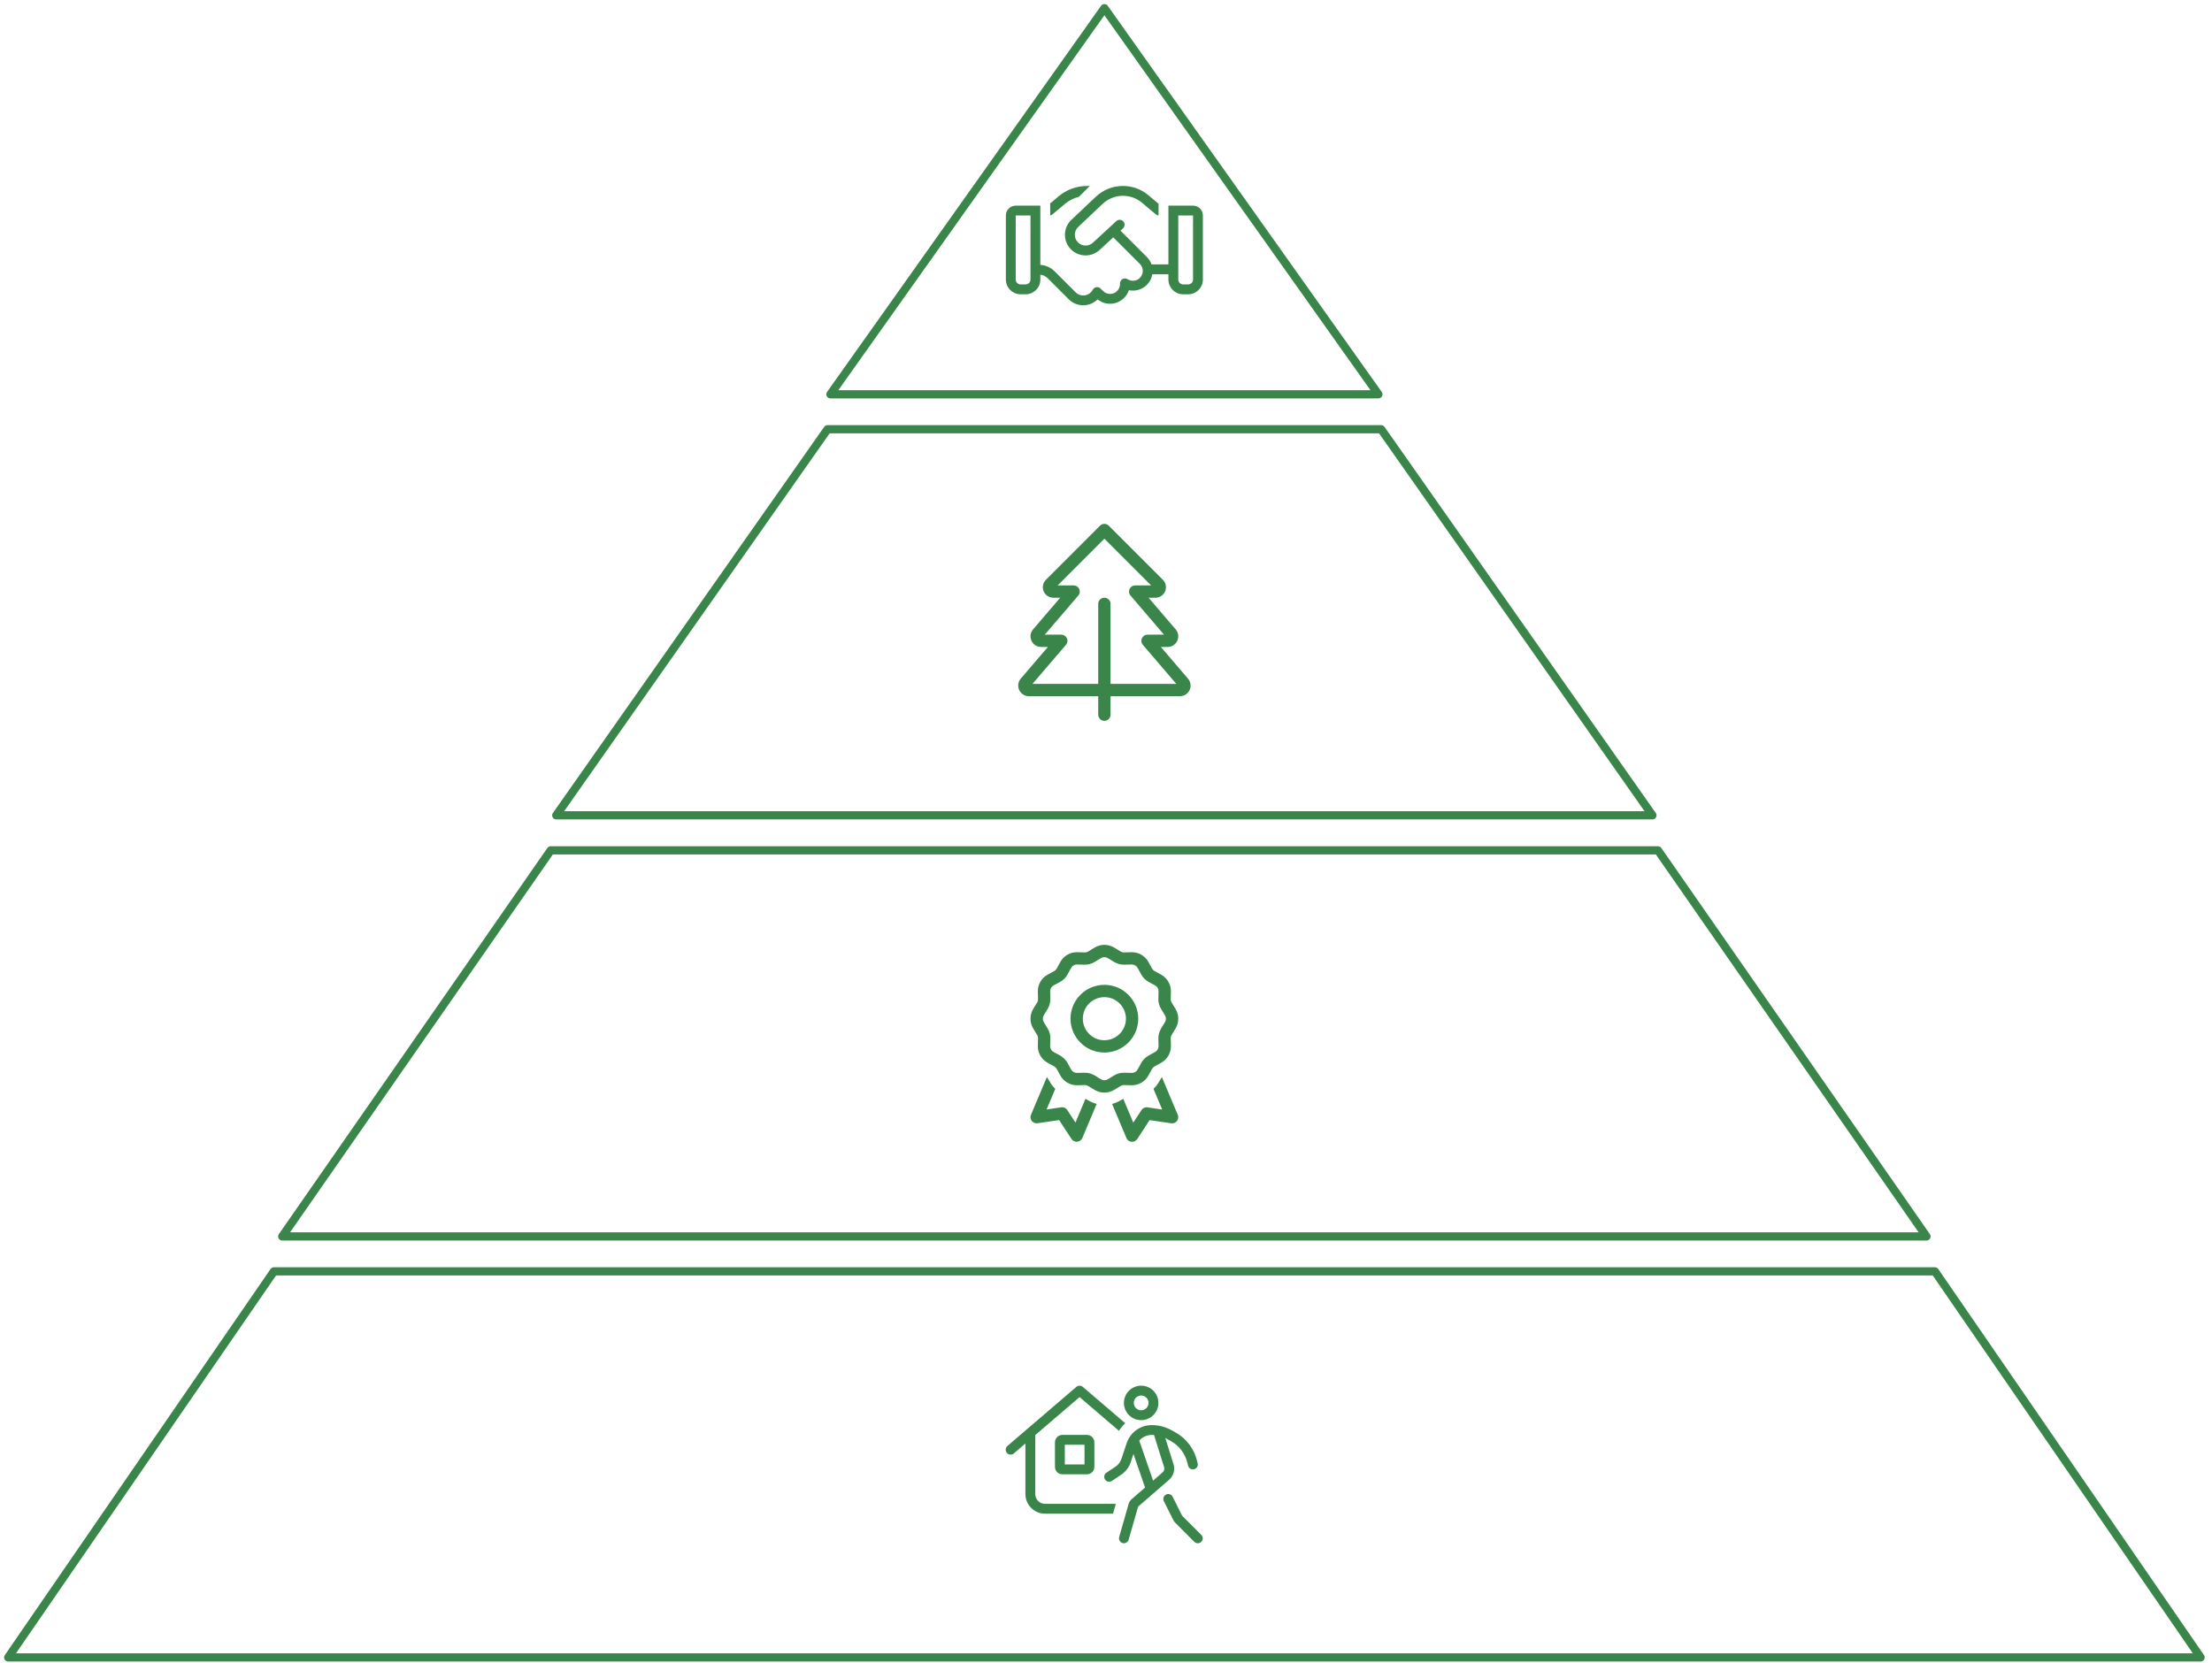 <svg width="270" height="203" viewBox="0 0 270 203" fill="none" xmlns="http://www.w3.org/2000/svg">
<path d="M134.805 1L168.25 48.141H101.359L134.805 1Z" stroke="#3A864A" stroke-linecap="round" stroke-linejoin="round"/>
<path d="M132.694 22.703C131.42 22.703 130.188 23.154 129.214 23.97L128.189 24.834V26.303C128.29 26.284 128.388 26.239 128.467 26.172L129.989 24.894C130.488 24.473 131.075 24.18 131.698 24.026L133.021 22.703H132.694ZM126.986 33.537C127.321 33.575 127.632 33.725 127.873 33.965L128.948 35.04L129.526 35.619L129.53 35.623L130.443 36.536C131.386 37.479 132.901 37.52 133.893 36.633C133.923 36.607 133.953 36.581 133.979 36.551C134.968 37.351 136.433 37.25 137.301 36.276C137.527 36.025 137.688 35.735 137.79 35.431C138.511 35.581 139.293 35.401 139.883 34.875C140.308 34.495 140.567 34.003 140.657 33.484H142.619V34.127C142.619 35.123 143.427 35.931 144.422 35.931H145.024C146.019 35.931 146.827 35.123 146.827 34.127V26.311C146.827 25.645 146.29 25.108 145.625 25.108H143.821H142.619V26.311V32.278H140.556C140.439 31.951 140.251 31.639 139.988 31.376L136.771 28.16L137.076 27.878C137.32 27.652 137.335 27.273 137.11 27.028C136.884 26.784 136.505 26.769 136.26 26.994L133.401 29.633C132.905 30.091 132.138 30.099 131.635 29.648C131.056 29.133 131.045 28.238 131.604 27.709L134.588 24.89C135.261 24.259 136.148 23.906 137.072 23.906C137.925 23.906 138.748 24.206 139.398 24.755L141.082 26.172C141.176 26.25 141.292 26.299 141.412 26.311V24.875L140.172 23.834C139.304 23.102 138.207 22.703 137.072 22.703C135.839 22.703 134.656 23.173 133.761 24.018L130.778 26.837C129.703 27.851 129.729 29.569 130.834 30.549C131.804 31.41 133.265 31.395 134.216 30.519L135.888 28.979L139.139 32.229C139.627 32.718 139.605 33.518 139.086 33.977C138.677 34.341 138.083 34.375 137.636 34.089C137.448 33.965 137.207 33.962 137.012 34.071C136.817 34.179 136.7 34.394 136.711 34.619C136.726 34.923 136.625 35.232 136.407 35.48C135.945 36.002 135.137 36.025 134.645 35.532L134.34 35.228C134.205 35.093 134.013 35.029 133.825 35.059C133.637 35.089 133.472 35.205 133.382 35.374C133.31 35.51 133.217 35.634 133.096 35.743C132.578 36.205 131.789 36.182 131.3 35.694L129.801 34.198L128.726 33.123C128.26 32.658 127.64 32.38 126.986 32.338V26.311V25.108H125.784H123.98C123.315 25.108 122.777 25.645 122.777 26.311V34.127C122.777 35.123 123.585 35.931 124.581 35.931H125.182C126.178 35.931 126.986 35.123 126.986 34.127V33.537ZM125.784 26.311V34.127C125.784 34.458 125.513 34.728 125.182 34.728H124.581C124.25 34.728 123.98 34.458 123.98 34.127V26.311H125.784ZM145.625 26.311V34.127C145.625 34.458 145.354 34.728 145.024 34.728H144.422C144.092 34.728 143.821 34.458 143.821 34.127V26.311H145.625Z" fill="#3A864A"/>
<path d="M101.011 52.406H168.586L201.698 99.546H67.898L101.011 52.406Z" stroke="#3A864A" stroke-linecap="round" stroke-linejoin="round"/>
<path d="M135.334 64.179C135.043 63.888 134.564 63.888 134.272 64.179L127.663 70.788C127.424 71.028 127.287 71.357 127.287 71.695C127.287 72.404 127.861 72.977 128.57 72.977H129.411L126.099 76.843C125.897 77.078 125.784 77.379 125.784 77.689C125.784 78.407 126.367 78.99 127.086 78.99H127.908L124.596 82.856C124.394 83.091 124.281 83.391 124.281 83.701C124.281 84.42 124.864 85.002 125.582 85.002H131.797H134.052V87.257C134.052 87.67 134.39 88.009 134.803 88.009C135.216 88.009 135.555 87.67 135.555 87.257V85.002H137.809H144.024C144.743 85.002 145.325 84.42 145.325 83.701C145.325 83.391 145.212 83.091 145.01 82.856L141.699 78.99H142.521C143.239 78.99 143.822 78.407 143.822 77.689C143.822 77.379 143.709 77.078 143.507 76.843L140.196 72.977H141.036C141.746 72.977 142.319 72.404 142.319 71.695C142.319 71.357 142.183 71.028 141.943 70.788L135.334 64.179ZM135.555 83.499V73.729C135.555 73.316 135.216 72.977 134.803 72.977C134.39 72.977 134.052 73.316 134.052 73.729V83.499H131.797H126.024L130.115 78.727C130.308 78.506 130.35 78.191 130.228 77.924C130.106 77.656 129.838 77.487 129.547 77.487H127.527L131.618 72.714C131.811 72.493 131.853 72.179 131.731 71.911C131.609 71.643 131.341 71.474 131.05 71.474H129.101L134.803 65.772L140.506 71.474H138.561C138.27 71.474 138.002 71.643 137.88 71.911C137.758 72.179 137.8 72.493 137.993 72.714L142.079 77.487H140.064C139.773 77.487 139.505 77.656 139.383 77.924C139.261 78.191 139.303 78.506 139.496 78.727L143.582 83.499H137.809H135.555Z" fill="#3A864A"/>
<path d="M67.224 103.82H202.375L235.149 150.96H34.449L67.224 103.82Z" stroke="#3A864A" stroke-linecap="round" stroke-linejoin="round"/>
<path d="M133.605 115.694C134.342 115.248 135.263 115.248 136 115.694L136.771 116.164C136.902 116.244 137.052 116.286 137.207 116.281L138.109 116.258C138.969 116.239 139.772 116.699 140.185 117.456L140.618 118.245C140.693 118.381 140.801 118.489 140.937 118.564L141.726 118.996C142.482 119.41 142.943 120.208 142.924 121.072L142.901 121.974C142.896 122.129 142.938 122.28 143.018 122.411L143.488 123.181C143.934 123.919 143.934 124.84 143.488 125.577L143.018 126.347C142.938 126.479 142.896 126.629 142.901 126.784L142.924 127.686C142.943 128.546 142.482 129.349 141.726 129.762L140.937 130.195C140.801 130.27 140.693 130.378 140.618 130.514L140.185 131.303C139.772 132.059 138.974 132.52 138.109 132.501L137.207 132.477C137.052 132.473 136.902 132.515 136.771 132.595L136 133.065C135.263 133.511 134.342 133.511 133.605 133.065L132.834 132.595C132.703 132.515 132.552 132.473 132.397 132.477L131.496 132.501C130.636 132.52 129.833 132.059 129.419 131.303L128.987 130.514C128.912 130.378 128.804 130.27 128.668 130.195L127.879 129.762C127.122 129.349 126.662 128.55 126.681 127.686L126.704 126.784C126.709 126.629 126.667 126.479 126.587 126.347L126.117 125.577C125.671 124.84 125.671 123.919 126.117 123.181L126.587 122.411C126.667 122.28 126.709 122.129 126.704 121.974L126.681 121.072C126.662 120.213 127.122 119.41 127.879 118.996L128.668 118.564C128.804 118.489 128.912 118.381 128.987 118.245L129.419 117.456C129.833 116.699 130.631 116.239 131.496 116.258L132.397 116.281C132.552 116.286 132.703 116.244 132.834 116.164L133.605 115.694ZM135.22 116.976C134.967 116.821 134.643 116.821 134.389 116.976L133.619 117.446C133.243 117.676 132.806 117.794 132.365 117.78L131.463 117.756C131.162 117.747 130.885 117.911 130.744 118.174L130.312 118.968C130.1 119.353 129.781 119.673 129.396 119.884L128.602 120.316C128.339 120.462 128.179 120.739 128.184 121.035L128.207 121.937C128.217 122.378 128.099 122.81 127.874 123.191L127.404 123.961C127.249 124.215 127.249 124.539 127.404 124.793L127.874 125.563C128.104 125.939 128.222 126.376 128.207 126.817L128.184 127.719C128.175 128.02 128.339 128.297 128.602 128.438L129.391 128.87C129.776 129.081 130.096 129.401 130.307 129.786L130.739 130.575C130.885 130.838 131.162 130.998 131.458 130.993L132.36 130.97C132.801 130.96 133.234 131.078 133.614 131.303L134.384 131.773C134.638 131.928 134.962 131.928 135.216 131.773L135.986 131.303C136.362 131.073 136.799 130.955 137.24 130.97L138.142 130.993C138.443 131.002 138.72 130.838 138.861 130.575L139.293 129.786C139.504 129.401 139.824 129.081 140.209 128.87L140.998 128.438C141.261 128.292 141.421 128.015 141.416 127.719L141.393 126.817C141.383 126.376 141.501 125.943 141.726 125.563L142.196 124.793C142.351 124.539 142.351 124.215 142.196 123.961L141.726 123.191C141.496 122.815 141.379 122.378 141.393 121.937L141.416 121.035C141.426 120.734 141.261 120.457 140.998 120.316L140.209 119.884C139.824 119.673 139.504 119.353 139.293 118.968L138.861 118.174C138.715 117.911 138.438 117.751 138.142 117.756L137.24 117.78C136.799 117.789 136.367 117.672 135.986 117.446L135.216 116.976H135.22ZM134.802 121.744C134.457 121.744 134.115 121.812 133.796 121.944C133.477 122.077 133.187 122.27 132.942 122.515C132.698 122.759 132.504 123.049 132.372 123.368C132.24 123.687 132.172 124.029 132.172 124.375C132.172 124.72 132.24 125.062 132.372 125.381C132.504 125.7 132.698 125.99 132.942 126.235C133.187 126.479 133.477 126.673 133.796 126.805C134.115 126.937 134.457 127.005 134.802 127.005C135.148 127.005 135.49 126.937 135.809 126.805C136.128 126.673 136.418 126.479 136.662 126.235C136.907 125.99 137.1 125.7 137.233 125.381C137.365 125.062 137.433 124.72 137.433 124.375C137.433 124.029 137.365 123.687 137.233 123.368C137.1 123.049 136.907 122.759 136.662 122.515C136.418 122.27 136.128 122.077 135.809 121.944C135.49 121.812 135.148 121.744 134.802 121.744ZM138.936 124.375C138.936 125.471 138.501 126.522 137.725 127.297C136.95 128.073 135.899 128.508 134.802 128.508C133.706 128.508 132.655 128.073 131.88 127.297C131.104 126.522 130.669 125.471 130.669 124.375C130.669 123.278 131.104 122.227 131.88 121.452C132.655 120.677 133.706 120.241 134.802 120.241C135.899 120.241 136.95 120.677 137.725 121.452C138.501 122.227 138.936 123.278 138.936 124.375ZM125.845 136.108L127.78 131.51C127.85 131.594 127.949 131.735 128.104 132.017C128.292 132.365 128.532 132.675 128.809 132.938L127.747 135.46L129.537 135.192C129.828 135.15 130.115 135.277 130.274 135.526L131.275 137.057L132.496 134.154C132.581 134.197 132.689 134.258 132.82 134.338C133.149 134.539 133.501 134.685 133.863 134.774L132.111 138.941C132.003 139.199 131.763 139.373 131.486 139.396C131.209 139.42 130.941 139.293 130.791 139.058L129.278 136.752L126.643 137.142C126.376 137.179 126.108 137.071 125.939 136.86C125.77 136.649 125.737 136.357 125.84 136.108H125.845ZM137.494 138.946L135.742 134.779C136.104 134.685 136.456 134.539 136.785 134.342C136.916 134.262 137.024 134.201 137.109 134.159L138.33 137.062L139.331 135.531C139.49 135.286 139.782 135.155 140.068 135.197L141.858 135.465L140.796 132.942C141.073 132.679 141.313 132.369 141.501 132.022C141.656 131.74 141.754 131.599 141.825 131.514L143.76 136.113C143.863 136.362 143.826 136.649 143.661 136.865C143.497 137.081 143.225 137.189 142.957 137.146L140.322 136.757L138.809 139.068C138.659 139.303 138.391 139.429 138.114 139.406C137.837 139.382 137.597 139.204 137.489 138.95L137.494 138.946Z" fill="#3A864A"/>
<path d="M33.438 155.219H236.172L268.609 202.359H1L33.438 155.219Z" stroke="#3A864A" stroke-linecap="round" stroke-linejoin="round"/>
<path d="M132.167 169.326C131.941 169.135 131.611 169.135 131.385 169.326L122.968 176.541C122.716 176.759 122.686 177.139 122.904 177.391C123.122 177.642 123.501 177.672 123.753 177.454L125.162 176.241V182.407C125.162 183.734 126.241 184.812 127.567 184.812H135.857L136.199 183.61H135.985H134.782H127.567C126.902 183.61 126.365 183.072 126.365 182.407V175.211L131.776 170.574L136.582 174.692C136.8 174.35 137.056 174.039 137.349 173.764L132.167 169.326ZM129.972 176.395H132.377V178.8H129.972V176.395ZM129.672 175.192C129.172 175.192 128.77 175.594 128.77 176.094V179.1C128.77 179.6 129.172 180.002 129.672 180.002H132.678C133.178 180.002 133.58 179.6 133.58 179.1V176.094C133.58 175.594 133.178 175.192 132.678 175.192H129.672ZM140.193 171.284C140.193 171.523 140.098 171.753 139.929 171.922C139.76 172.091 139.531 172.186 139.292 172.186C139.052 172.186 138.823 172.091 138.654 171.922C138.485 171.753 138.39 171.523 138.39 171.284C138.39 171.045 138.485 170.815 138.654 170.646C138.823 170.477 139.052 170.382 139.292 170.382C139.531 170.382 139.76 170.477 139.929 170.646C140.098 170.815 140.193 171.045 140.193 171.284ZM137.187 171.284C137.187 171.56 137.242 171.834 137.347 172.089C137.453 172.345 137.608 172.577 137.804 172.772C137.999 172.967 138.231 173.122 138.486 173.228C138.742 173.334 139.015 173.388 139.292 173.388C139.568 173.388 139.842 173.334 140.097 173.228C140.352 173.122 140.584 172.967 140.78 172.772C140.975 172.577 141.13 172.345 141.236 172.089C141.342 171.834 141.396 171.56 141.396 171.284C141.396 171.008 141.342 170.734 141.236 170.479C141.13 170.223 140.975 169.991 140.78 169.796C140.584 169.601 140.352 169.446 140.097 169.34C139.842 169.234 139.568 169.18 139.292 169.18C139.015 169.18 138.742 169.234 138.486 169.34C138.231 169.446 137.999 169.601 137.804 169.796C137.608 169.991 137.453 170.223 137.347 170.479C137.242 170.734 137.187 171.008 137.187 171.284ZM142.388 175.654L142.865 175.914C143.899 176.477 144.646 177.447 144.932 178.589L145.022 178.95C145.101 179.273 145.428 179.469 145.751 179.386C146.074 179.303 146.27 178.98 146.187 178.657L146.097 178.3C145.729 176.834 144.767 175.587 143.44 174.861L142.963 174.602C142.234 174.204 141.415 173.993 140.581 173.993C139.194 173.993 137.961 174.88 137.522 176.199L136.879 178.131C136.751 178.51 136.503 178.837 136.169 179.063L135.053 179.807C134.775 179.991 134.703 180.363 134.887 180.641C135.072 180.919 135.444 180.99 135.722 180.806L136.838 180.062C137.394 179.69 137.811 179.145 138.021 178.51L138.352 177.518L139.769 181.618L138.13 183.038C137.954 183.193 137.826 183.392 137.762 183.617L136.609 187.653C136.518 187.973 136.702 188.307 137.022 188.397C137.341 188.487 137.676 188.303 137.766 187.984L138.92 183.948L142.7 180.671C143.241 180.201 143.455 179.454 143.241 178.77L142.241 175.575C142.29 175.598 142.339 175.624 142.388 175.651V175.654ZM142.091 179.13C142.163 179.36 142.091 179.608 141.911 179.765L140.75 180.773L139.059 175.887C139.434 175.455 139.987 175.196 140.584 175.196C140.678 175.196 140.772 175.2 140.866 175.207L142.095 179.134L142.091 179.13ZM142.332 182.471C142.035 182.621 141.915 182.982 142.061 183.279L143.219 185.598C143.275 185.714 143.354 185.819 143.444 185.909L145.781 188.247C146.014 188.48 146.398 188.48 146.631 188.247C146.864 188.014 146.864 187.631 146.631 187.398L144.293 185.06L143.136 182.742C142.986 182.445 142.625 182.325 142.328 182.471H142.332Z" fill="#3A864A"/>
</svg>
